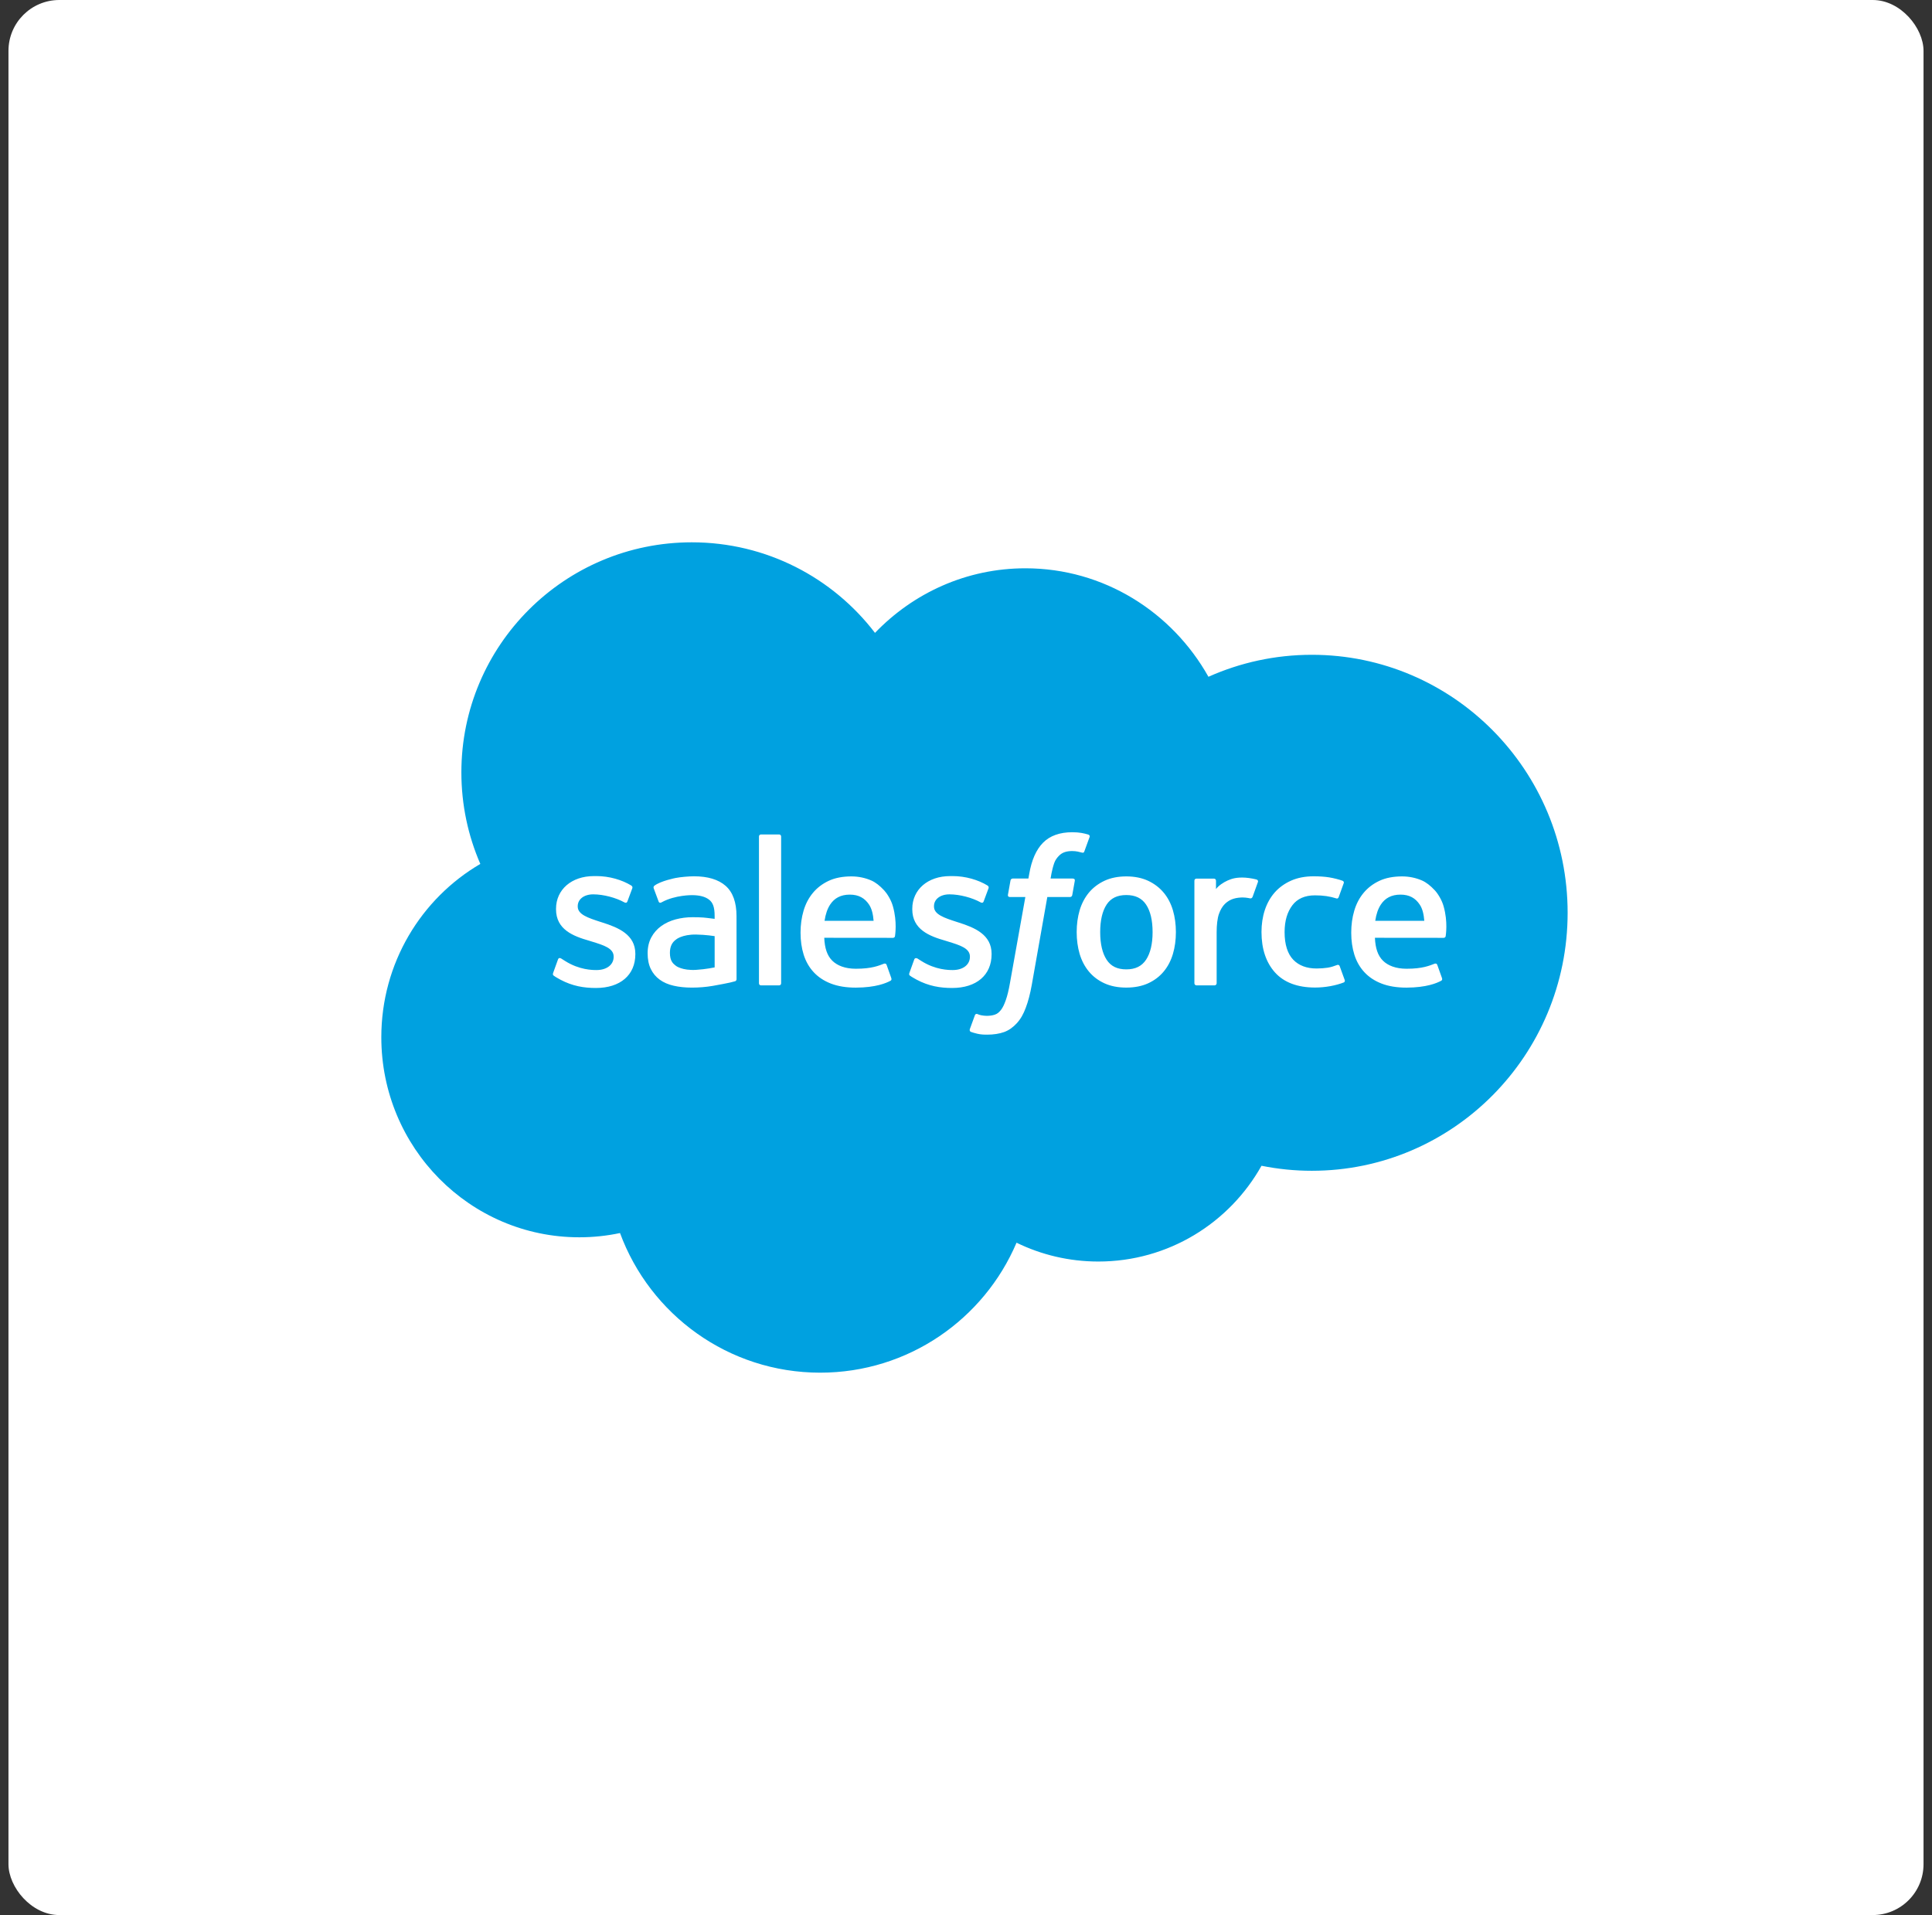 <svg width="114" height="113" viewBox="0 0 114 113" fill="none" xmlns="http://www.w3.org/2000/svg">
<rect x="0" y="0" width="114" height="113" fill="#333333" stroke="none"/>
<rect x="0.5" width="113" height="113" rx="3" fill="white"/>
<path d="M51.63 37.344C53.887 34.992 57.03 33.533 60.506 33.533C65.127 33.533 69.159 36.109 71.306 39.934C73.171 39.101 75.236 38.637 77.409 38.637C85.743 38.637 92.5 45.453 92.5 53.859C92.5 62.267 85.743 69.083 77.409 69.083C76.411 69.084 75.415 68.984 74.437 68.787C72.546 72.159 68.943 74.438 64.808 74.438C63.077 74.438 61.44 74.038 59.982 73.327C58.065 77.835 53.6 80.996 48.396 80.996C42.977 80.996 38.358 77.567 36.585 72.757C35.81 72.922 35.007 73.008 34.184 73.008C27.731 73.008 22.5 67.723 22.5 61.203C22.5 56.833 24.85 53.018 28.342 50.977C27.623 49.322 27.224 47.497 27.224 45.577C27.224 38.079 33.311 32 40.82 32C45.228 32 49.146 34.096 51.63 37.344Z" fill="#00A1E0"/>
<path d="M32.639 57.408C32.595 57.523 32.655 57.547 32.669 57.567C32.8 57.662 32.934 57.731 33.069 57.808C33.783 58.187 34.457 58.297 35.162 58.297C36.598 58.297 37.489 57.534 37.489 56.304V56.28C37.489 55.144 36.483 54.731 35.539 54.432L35.416 54.393C34.704 54.161 34.09 53.962 34.09 53.493V53.468C34.09 53.068 34.449 52.772 35.005 52.772C35.623 52.772 36.357 52.978 36.83 53.239C36.83 53.239 36.969 53.329 37.019 53.194C37.047 53.122 37.287 52.478 37.312 52.408C37.339 52.333 37.291 52.277 37.242 52.247C36.702 51.919 35.956 51.694 35.185 51.694L35.041 51.695C33.727 51.695 32.809 52.489 32.809 53.627V53.651C32.809 54.85 33.822 55.239 34.77 55.51L34.922 55.557C35.614 55.77 36.209 55.952 36.209 56.439V56.463C36.209 56.907 35.822 57.239 35.198 57.239C34.955 57.239 34.183 57.233 33.348 56.706C33.247 56.647 33.188 56.604 33.111 56.557C33.07 56.532 32.967 56.487 32.922 56.622L32.639 57.408ZM53.66 57.408C53.616 57.523 53.676 57.547 53.69 57.567C53.821 57.662 53.955 57.731 54.09 57.808C54.803 58.187 55.478 58.297 56.182 58.297C57.618 58.297 58.51 57.534 58.51 56.304V56.28C58.51 55.144 57.504 54.731 56.559 54.432L56.437 54.393C55.725 54.161 55.111 53.962 55.111 53.493V53.468C55.111 53.068 55.469 52.772 56.026 52.772C56.644 52.772 57.378 52.978 57.851 53.239C57.851 53.239 57.989 53.329 58.04 53.194C58.068 53.122 58.307 52.478 58.332 52.408C58.359 52.333 58.311 52.277 58.263 52.247C57.723 51.919 56.977 51.694 56.206 51.694L56.062 51.695C54.748 51.695 53.83 52.489 53.83 53.627V53.651C53.83 54.85 54.842 55.239 55.791 55.51L55.943 55.557C56.634 55.77 57.231 55.952 57.231 56.439V56.463C57.231 56.907 56.843 57.239 56.218 57.239C55.976 57.239 55.203 57.233 54.369 56.706C54.268 56.647 54.208 56.606 54.133 56.557C54.106 56.541 53.985 56.494 53.943 56.622L53.66 57.408ZM68.01 55C68.01 55.695 67.88 56.242 67.625 56.629C67.373 57.012 66.991 57.199 66.459 57.199C65.925 57.199 65.545 57.013 65.297 56.629C65.046 56.243 64.918 55.695 64.918 55C64.918 54.306 65.046 53.759 65.297 53.376C65.545 52.998 65.925 52.813 66.459 52.813C66.991 52.813 67.373 52.998 67.626 53.376C67.881 53.759 68.01 54.306 68.01 55ZM69.209 53.711C69.091 53.313 68.908 52.962 68.663 52.67C68.419 52.377 68.11 52.142 67.743 51.97C67.377 51.8 66.944 51.713 66.459 51.713C65.972 51.713 65.539 51.8 65.173 51.97C64.806 52.142 64.497 52.377 64.252 52.67C64.009 52.964 63.825 53.315 63.706 53.711C63.59 54.107 63.531 54.54 63.531 55C63.531 55.459 63.59 55.893 63.706 56.288C63.825 56.685 64.008 57.036 64.253 57.329C64.497 57.622 64.807 57.857 65.173 58.023C65.54 58.19 65.972 58.274 66.459 58.274C66.944 58.274 67.376 58.19 67.743 58.023C68.109 57.857 68.419 57.622 68.663 57.329C68.908 57.037 69.091 56.686 69.209 56.288C69.327 55.892 69.385 55.458 69.385 55C69.385 54.541 69.326 54.107 69.209 53.711ZM79.051 57.013C79.011 56.896 78.899 56.94 78.899 56.94C78.724 57.007 78.539 57.069 78.341 57.1C78.141 57.13 77.921 57.147 77.684 57.147C77.104 57.147 76.643 56.974 76.313 56.633C75.982 56.292 75.797 55.74 75.799 54.995C75.801 54.316 75.964 53.805 76.258 53.416C76.55 53.029 76.995 52.831 77.588 52.831C78.083 52.831 78.46 52.888 78.855 53.012C78.855 53.012 78.95 53.053 78.994 52.929C79.099 52.638 79.177 52.43 79.289 52.11C79.32 52.019 79.243 51.98 79.215 51.969C79.059 51.908 78.692 51.81 78.415 51.768C78.156 51.728 77.853 51.707 77.516 51.707C77.012 51.707 76.563 51.793 76.18 51.964C75.797 52.135 75.472 52.37 75.214 52.663C74.957 52.956 74.761 53.307 74.631 53.704C74.501 54.1 74.436 54.535 74.436 54.995C74.436 55.989 74.704 56.792 75.233 57.381C75.764 57.971 76.561 58.271 77.6 58.271C78.214 58.271 78.844 58.147 79.297 57.968C79.297 57.968 79.383 57.926 79.346 57.826L79.051 57.013ZM81.148 54.334C81.205 53.948 81.312 53.627 81.477 53.377C81.725 52.997 82.104 52.788 82.636 52.788C83.169 52.788 83.521 52.998 83.773 53.377C83.941 53.627 84.013 53.962 84.042 54.334H81.148ZM85.184 53.485C85.082 53.101 84.83 52.714 84.664 52.536C84.403 52.255 84.148 52.058 83.895 51.949C83.564 51.807 83.167 51.713 82.732 51.713C82.225 51.713 81.766 51.798 81.393 51.974C81.019 52.149 80.705 52.389 80.459 52.687C80.212 52.984 80.027 53.338 79.909 53.74C79.79 54.139 79.731 54.575 79.731 55.035C79.731 55.503 79.792 55.938 79.915 56.33C80.039 56.725 80.236 57.073 80.503 57.361C80.769 57.651 81.113 57.879 81.523 58.037C81.931 58.195 82.427 58.277 82.996 58.276C84.168 58.272 84.785 58.01 85.039 57.87C85.084 57.845 85.127 57.801 85.073 57.675L84.808 56.932C84.768 56.822 84.655 56.863 84.655 56.863C84.365 56.97 83.953 57.164 82.99 57.162C82.361 57.161 81.894 56.975 81.602 56.685C81.302 56.388 81.155 55.951 81.129 55.335L85.187 55.339C85.187 55.339 85.293 55.337 85.305 55.233C85.309 55.19 85.444 54.4 85.184 53.485ZM48.654 54.334C48.712 53.948 48.818 53.627 48.983 53.377C49.231 52.997 49.61 52.788 50.142 52.788C50.675 52.788 51.027 52.998 51.28 53.377C51.446 53.627 51.519 53.962 51.548 54.334H48.654ZM52.689 53.485C52.587 53.101 52.336 52.714 52.17 52.536C51.909 52.255 51.654 52.058 51.401 51.949C51.07 51.807 50.673 51.713 50.238 51.713C49.733 51.713 49.272 51.798 48.899 51.974C48.525 52.149 48.211 52.389 47.965 52.687C47.718 52.984 47.533 53.338 47.415 53.74C47.297 54.139 47.237 54.575 47.237 55.035C47.237 55.503 47.298 55.938 47.421 56.33C47.545 56.725 47.742 57.073 48.009 57.361C48.276 57.651 48.619 57.879 49.029 58.037C49.437 58.195 49.933 58.277 50.502 58.276C51.674 58.272 52.291 58.01 52.545 57.87C52.59 57.845 52.633 57.801 52.579 57.675L52.315 56.932C52.274 56.822 52.162 56.863 52.162 56.863C51.871 56.97 51.46 57.164 50.495 57.162C49.867 57.161 49.401 56.975 49.108 56.685C48.808 56.388 48.662 55.951 48.636 55.335L52.693 55.339C52.693 55.339 52.8 55.337 52.811 55.233C52.815 55.19 52.95 54.4 52.689 53.485ZM39.885 56.991C39.726 56.864 39.704 56.832 39.65 56.75C39.57 56.626 39.529 56.448 39.529 56.223C39.529 55.866 39.647 55.61 39.892 55.437C39.889 55.438 40.24 55.133 41.068 55.144C41.649 55.152 42.169 55.238 42.169 55.238V57.082H42.17C42.17 57.082 41.654 57.193 41.074 57.228C40.248 57.278 39.881 56.99 39.885 56.991ZM41.499 54.14C41.334 54.128 41.121 54.121 40.866 54.121C40.518 54.121 40.182 54.165 39.866 54.249C39.549 54.334 39.264 54.467 39.019 54.642C38.774 54.817 38.573 55.046 38.431 55.311C38.287 55.579 38.214 55.894 38.214 56.247C38.214 56.606 38.276 56.918 38.4 57.173C38.523 57.429 38.702 57.643 38.929 57.807C39.154 57.972 39.433 58.092 39.756 58.165C40.074 58.238 40.435 58.275 40.83 58.275C41.245 58.275 41.66 58.241 42.062 58.172C42.46 58.104 42.949 58.006 43.084 57.975C43.179 57.952 43.274 57.928 43.368 57.902C43.469 57.877 43.461 57.769 43.461 57.769L43.459 54.059C43.459 53.245 43.242 52.642 42.814 52.268C42.388 51.895 41.761 51.707 40.95 51.707C40.646 51.707 40.157 51.749 39.863 51.807C39.863 51.807 38.977 51.979 38.612 52.264C38.612 52.264 38.532 52.314 38.576 52.426L38.863 53.197C38.899 53.297 38.996 53.263 38.996 53.263C38.996 53.263 39.027 53.251 39.063 53.23C39.844 52.806 40.831 52.819 40.831 52.819C41.27 52.819 41.607 52.906 41.834 53.081C42.055 53.25 42.168 53.507 42.168 54.047V54.218C41.819 54.169 41.499 54.14 41.499 54.14ZM74.224 52.049C74.254 51.957 74.19 51.913 74.163 51.904C74.094 51.877 73.749 51.804 73.483 51.787C72.973 51.756 72.69 51.842 72.437 51.955C72.185 52.069 71.906 52.252 71.751 52.461V51.967C71.751 51.899 71.702 51.844 71.634 51.844H70.594C70.526 51.844 70.477 51.898 70.477 51.967V58.019C70.477 58.087 70.533 58.143 70.601 58.143H71.667C71.7 58.143 71.731 58.129 71.754 58.106C71.777 58.083 71.79 58.052 71.79 58.019V54.996C71.79 54.59 71.834 54.185 71.924 53.931C72.012 53.679 72.132 53.478 72.279 53.334C72.428 53.19 72.596 53.089 72.781 53.032C72.969 52.974 73.177 52.956 73.325 52.956C73.537 52.956 73.771 53.01 73.771 53.01C73.849 53.019 73.892 52.971 73.918 52.901C73.988 52.715 74.186 52.16 74.224 52.049Z" fill="white"/>
<path d="M64.218 49.245C64.088 49.205 63.971 49.178 63.817 49.149C63.661 49.121 63.476 49.107 63.266 49.107C62.532 49.107 61.953 49.315 61.547 49.724C61.144 50.13 60.869 50.75 60.732 51.564L60.682 51.839H59.761C59.761 51.839 59.649 51.835 59.625 51.956L59.474 52.801C59.463 52.881 59.498 52.931 59.606 52.931H60.502L59.593 58.009C59.522 58.418 59.44 58.754 59.35 59.009C59.261 59.26 59.174 59.449 59.067 59.587C58.963 59.718 58.865 59.816 58.696 59.873C58.556 59.919 58.394 59.941 58.218 59.941C58.12 59.941 57.99 59.925 57.893 59.906C57.797 59.886 57.746 59.866 57.673 59.835C57.673 59.835 57.569 59.795 57.527 59.9C57.494 59.986 57.255 60.643 57.226 60.724C57.198 60.805 57.238 60.868 57.288 60.887C57.408 60.929 57.497 60.956 57.66 60.995C57.885 61.048 58.075 61.051 58.254 61.051C58.627 61.051 58.968 60.998 59.25 60.897C59.533 60.794 59.78 60.615 60 60.374C60.236 60.113 60.385 59.84 60.526 59.466C60.667 59.097 60.788 58.638 60.883 58.104L61.798 52.931H63.134C63.134 52.931 63.246 52.935 63.27 52.813L63.421 51.969C63.431 51.889 63.397 51.839 63.288 51.839H61.991C61.998 51.81 62.057 51.353 62.206 50.923C62.269 50.741 62.389 50.592 62.49 50.49C62.59 50.391 62.704 50.32 62.83 50.279C62.958 50.237 63.105 50.217 63.266 50.217C63.387 50.217 63.508 50.231 63.599 50.25C63.724 50.277 63.773 50.291 63.806 50.301C63.939 50.341 63.956 50.302 63.983 50.238L64.293 49.387C64.325 49.295 64.246 49.256 64.218 49.245ZM46.092 58.02C46.092 58.088 46.043 58.143 45.975 58.143H44.9C44.832 58.143 44.784 58.088 44.784 58.02V49.361C44.784 49.293 44.832 49.238 44.9 49.238H45.975C46.043 49.238 46.092 49.293 46.092 49.361V58.02Z" fill="white"/>
</svg>
